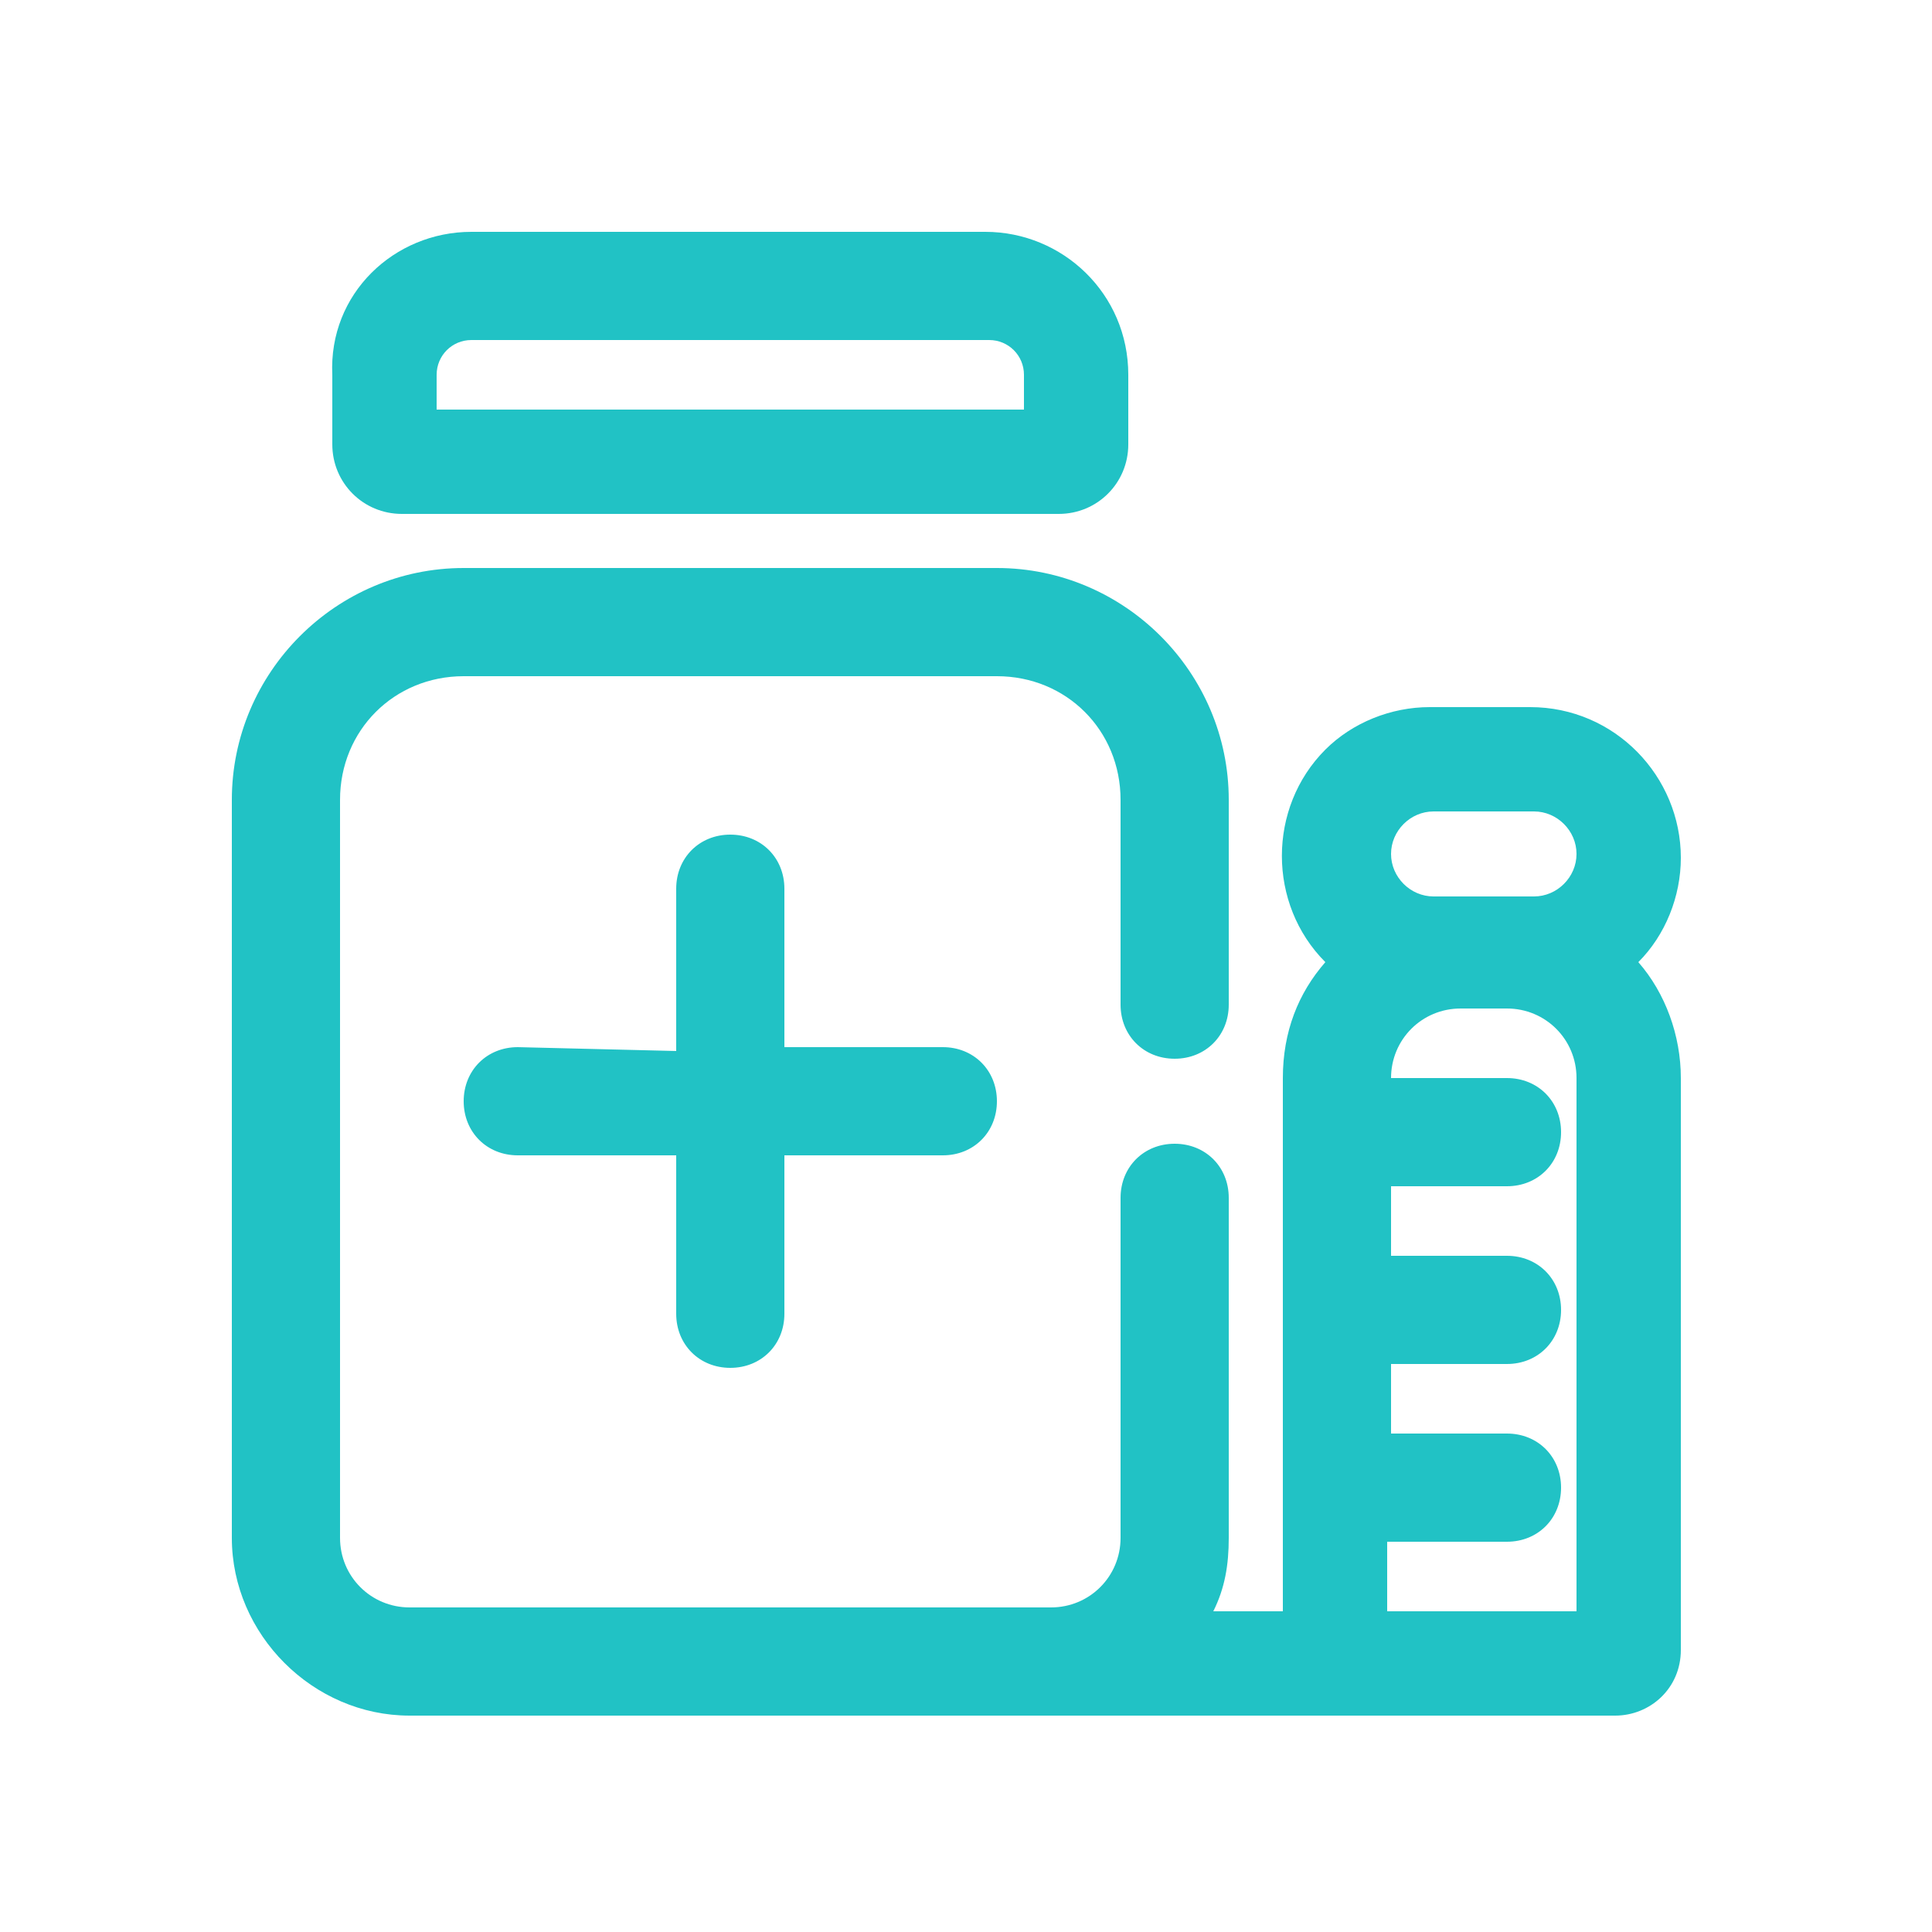 <?xml version="1.0" encoding="utf-8"?>
<!-- Generator: Adobe Illustrator 24.0.1, SVG Export Plug-In . SVG Version: 6.00 Build 0)  -->
<svg version="1.1" id="图层_1" xmlns="http://www.w3.org/2000/svg" xmlns:xlink="http://www.w3.org/1999/xlink" x="0px" y="0px"
	 viewBox="0 0 50 50" style="enable-background:new 0 0 50 50;" xml:space="preserve">
<style type="text/css">
	.st0{fill:#21C2C5;}
</style>
<g>
	<path class="st0" d="M35.9,39.9v1.8h4.9V27.9c0-1-0.8-1.8-1.8-1.8h-1.2c-1,0-1.8,0.8-1.8,1.8h3c0.8,0,1.4,0.6,1.4,1.4
		c0,0.8-0.6,1.4-1.4,1.4h-3v1.8h3c0.8,0,1.4,0.6,1.4,1.4c0,0.8-0.6,1.4-1.4,1.4h-3v1.8h3c0.8,0,1.4,0.6,1.4,1.4
		c0,0.8-0.6,1.4-1.4,1.4H35.9z M31.4,41.7h1.8V27.9c0-1.2,0.4-2.2,1.1-3c-1.5-1.5-1.5-4,0-5.5c0.7-0.7,1.7-1.1,2.7-1.1h2.6
		c2.2,0,3.9,1.8,3.9,3.9c0,1-0.4,2-1.1,2.7c0.7,0.8,1.1,1.9,1.1,3v14.8c0,1-0.8,1.7-1.7,1.7H10.6c-2.5,0-4.6-2.1-4.6-4.6
		c0,0,0,0,0,0V20.7c0-3.3,2.7-6,6-6h13.8c3.3,0,6,2.7,6,6V26c0,0.8-0.6,1.4-1.4,1.4c-0.8,0-1.4-0.6-1.4-1.4v-5.3
		c0-1.8-1.4-3.2-3.2-3.2c0,0,0,0,0,0H12c-1.8,0-3.2,1.4-3.2,3.2c0,0,0,0,0,0v19.1c0,1,0.8,1.8,1.8,1.8h16.6c1,0,1.8-0.8,1.8-1.8
		v-8.8c0-0.8,0.6-1.4,1.4-1.4c0.8,0,1.4,0.6,1.4,1.4v8.8C31.8,40.5,31.7,41.1,31.4,41.7L31.4,41.7z M12.2,6h13.3
		c2,0,3.7,1.6,3.7,3.7v1.8c0,1-0.8,1.8-1.8,1.8h-17c-1,0-1.8-0.8-1.8-1.8V9.7C8.5,7.6,10.2,6,12.2,6z M37.1,21
		c-0.6,0-1.1,0.5-1.1,1.1s0.5,1.1,1.1,1.1h2.6c0.6,0,1.1-0.5,1.1-1.1S40.3,21,39.7,21H37.1L37.1,21z M11.3,10.6h15.2V9.7
		c0-0.5-0.4-0.9-0.9-0.9c0,0,0,0,0,0H12.2c-0.5,0-0.9,0.4-0.9,0.9c0,0,0,0,0,0L11.3,10.6L11.3,10.6z M17.5,27.2V23
		c0-0.8,0.6-1.4,1.4-1.4c0.8,0,1.4,0.6,1.4,1.4v4.1h4.1c0.8,0,1.4,0.6,1.4,1.4c0,0.8-0.6,1.4-1.4,1.4h-4.1v4.1
		c0,0.8-0.6,1.4-1.4,1.4s-1.4-0.6-1.4-1.4v-4.1h-4.1c-0.8,0-1.4-0.6-1.4-1.4c0-0.8,0.6-1.4,1.4-1.4l0,0L17.5,27.2L17.5,27.2z"/>
</g>
</svg>

